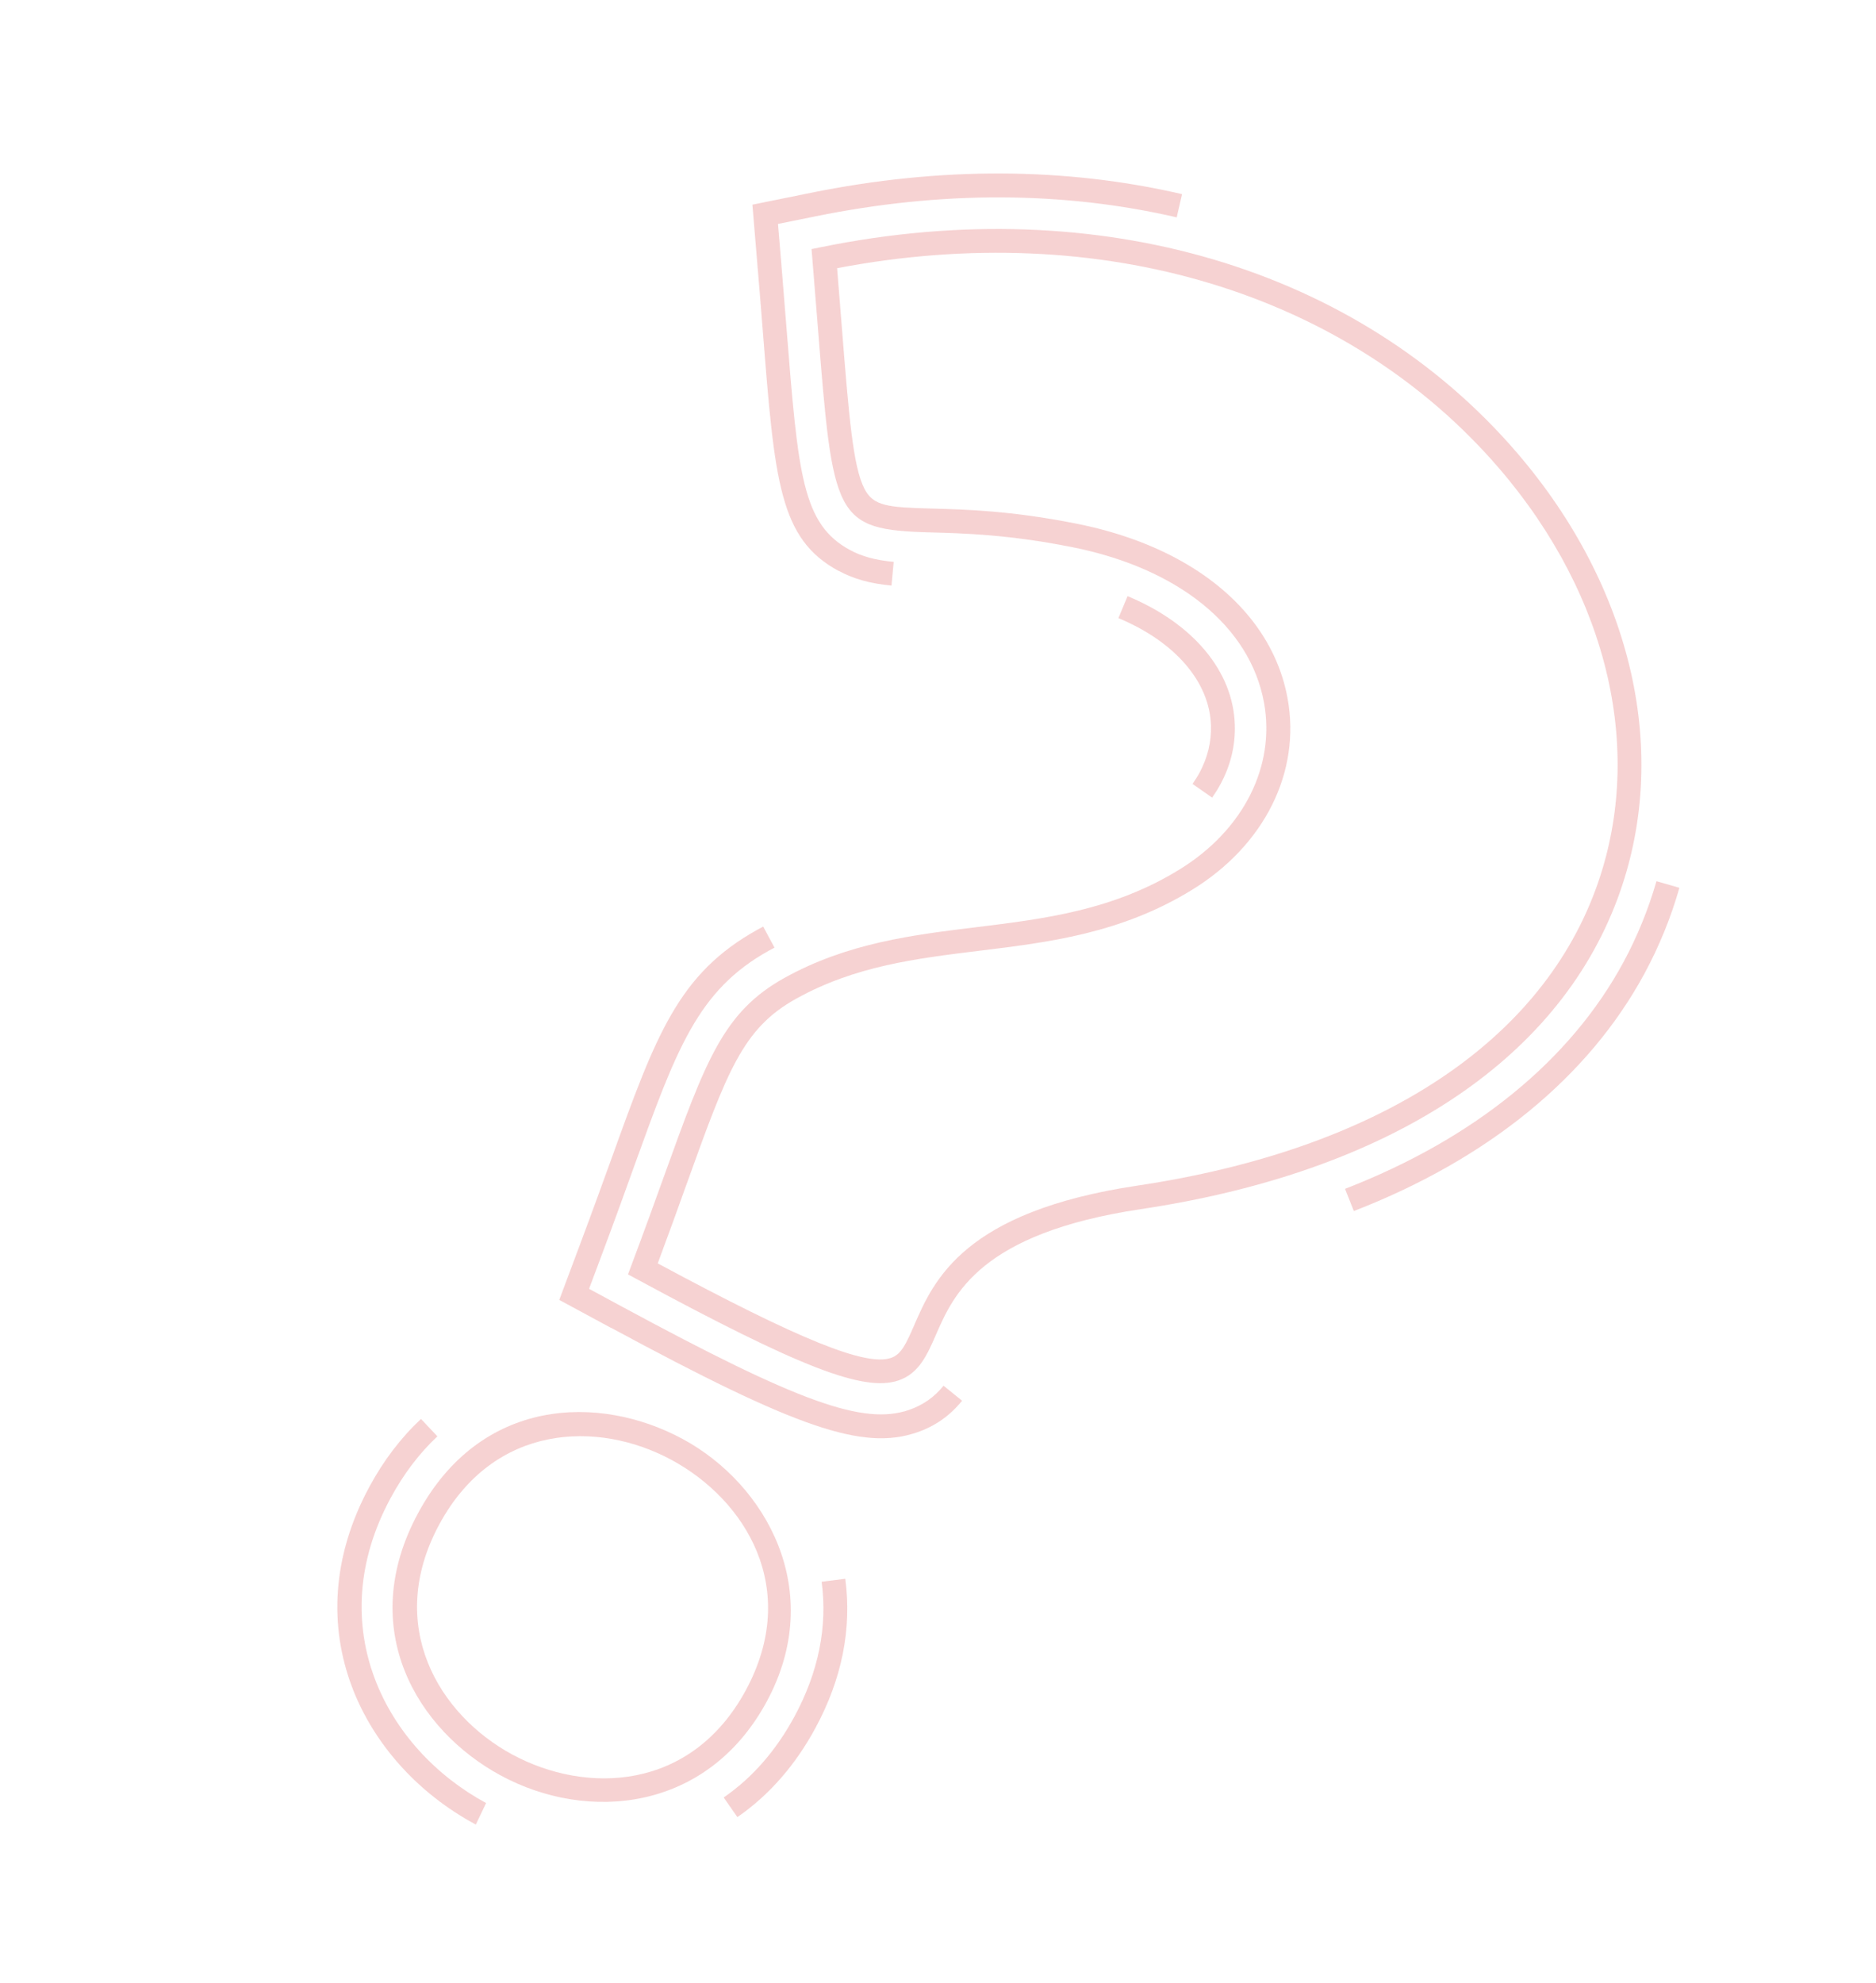 <svg width="106" height="112" viewBox="0 0 106 112" fill="none" xmlns="http://www.w3.org/2000/svg">
<g clip-path="url(#clip0_385_44475)">
<g style="mix-blend-mode:multiply">
<path d="M36.001 72.27L35.484 71.991L35.688 71.444C36.388 69.582 36.98 67.945 37.498 66.504C39.877 59.9 40.863 57.168 44.32 55.245C47.885 53.265 51.59 52.813 55.181 52.376C58.971 51.909 62.889 51.435 66.642 49.12C70.25 46.904 72.08 43.29 71.419 39.684C70.629 35.381 66.577 32.098 60.567 30.906C56.984 30.193 54.441 30.126 52.58 30.076C47.117 29.93 47.071 29.277 46.204 18.396C46.114 17.27 46.016 16.032 45.904 14.664L45.855 14.072L46.441 13.953C62.057 10.779 76.745 15.131 85.723 25.587C92.29 33.234 94.418 42.648 91.398 50.764C87.97 59.989 78.399 66.224 64.456 68.306C55.376 69.668 53.877 73.124 52.881 75.407C52.395 76.52 51.937 77.58 50.778 77.978C48.825 78.651 45.233 77.26 36.001 72.27ZM66.518 31.569C69.922 33.408 72.151 36.157 72.752 39.449C73.514 43.606 71.45 47.751 67.359 50.265C63.357 52.727 59.288 53.227 55.352 53.707C51.734 54.152 48.316 54.568 44.982 56.42C41.958 58.096 41.09 60.51 38.77 66.963C38.302 68.269 37.775 69.727 37.164 71.37C45.211 75.696 48.921 77.196 50.342 76.71C50.916 76.516 51.187 75.944 51.651 74.872C52.763 72.316 54.447 68.447 64.26 66.977C77.704 64.969 86.891 59.047 90.141 50.291C92.981 42.636 90.956 33.729 84.707 26.46C76.156 16.518 62.207 12.305 47.299 15.15C47.391 16.285 47.477 17.334 47.551 18.291C47.964 23.491 48.191 26.351 48.845 27.614C49.352 28.592 50.159 28.661 52.618 28.728C54.524 28.779 57.136 28.846 60.836 29.584C62.97 30.01 64.878 30.683 66.518 31.569Z" fill="#E16767" fill-opacity="0.3"/>
</g>
<g style="mix-blend-mode:multiply">
<path d="M28.299 100.301C23.57 97.746 20.091 92.012 23.625 85.474C27.158 78.936 33.845 78.734 38.574 81.29C43.302 83.845 46.691 89.889 43.324 96.12C39.956 102.35 33.212 102.956 28.299 100.301ZM37.943 82.471C33.785 80.223 27.905 80.409 24.822 86.113C21.739 91.817 24.79 96.868 28.948 99.115C33.106 101.362 39.049 101.203 42.145 95.475C45.24 89.747 42.131 84.734 37.943 82.471Z" fill="#E16767" fill-opacity="0.3"/>
</g>
<g style="mix-blend-mode:multiply">
<path d="M34.518 75.01L31.601 73.434L32.757 70.343C33.45 68.493 34.034 66.874 34.554 65.442C37.055 58.499 38.311 55.011 42.797 52.519C42.904 52.463 43.015 52.4 43.122 52.343L43.762 53.531L43.459 53.695C39.415 55.936 38.221 59.267 35.826 65.9C35.312 67.335 34.722 68.966 34.029 70.816L33.284 72.806L35.161 73.821C45.153 79.221 48.79 80.529 51.362 79.648C52.146 79.376 52.784 78.933 53.314 78.28L54.36 79.128C53.667 79.984 52.828 80.57 51.803 80.919C48.762 81.959 45.048 80.693 34.521 75.004L34.518 75.01Z" fill="#E16767" fill-opacity="0.3"/>
<path d="M68.49 45.059L67.381 44.284C67.523 44.078 67.656 43.874 67.771 43.661C68.235 42.803 68.452 41.904 68.423 40.978C68.346 38.521 66.401 36.254 63.194 34.918L63.711 33.677C67.435 35.223 69.683 37.936 69.77 40.942C69.808 42.109 69.535 43.238 68.959 44.303C68.822 44.558 68.66 44.815 68.49 45.059Z" fill="#E16767" fill-opacity="0.3"/>
<path d="M47.388 32.255C44.031 30.441 43.772 27.227 43.096 18.636C43.007 17.509 42.908 16.271 42.792 14.909L42.513 11.562L45.806 10.895C53.117 9.411 60.18 9.436 66.79 10.967L66.488 12.279C60.067 10.796 53.203 10.772 46.08 12.221L43.959 12.65L44.139 14.803C44.252 16.172 44.35 17.41 44.44 18.536C45.098 26.82 45.324 29.61 48.027 31.071C48.704 31.437 49.468 31.643 50.497 31.741L50.372 33.08C49.153 32.964 48.234 32.705 47.391 32.249L47.388 32.255Z" fill="#E16767" fill-opacity="0.3"/>
<path d="M76.495 68.413L75.999 67.158C83.29 64.333 88.728 59.909 91.731 54.353C92.511 52.91 93.137 51.367 93.596 49.78L94.892 50.152C94.412 51.834 93.747 53.463 92.919 54.995C89.766 60.83 84.086 65.474 76.495 68.413Z" fill="#E16767" fill-opacity="0.3"/>
</g>
<g style="mix-blend-mode:multiply">
<path d="M26.88 103.067L26.82 103.035C20.577 99.661 16.527 92.028 20.876 83.981C21.675 82.502 22.656 81.213 23.787 80.157L24.714 81.14C23.689 82.1 22.802 83.272 22.07 84.627C18.14 91.899 21.811 98.798 27.466 101.855L26.886 103.07L26.88 103.067ZM41.661 102.645L40.891 101.541C42.507 100.427 43.851 98.89 44.89 96.967C46.246 94.458 46.764 91.894 46.425 89.356L47.761 89.184C48.138 92.01 47.572 94.846 46.078 97.609C44.94 99.716 43.455 101.413 41.667 102.648L41.661 102.645Z" fill="#E16767" fill-opacity="0.3"/>
</g>
</g>
<defs>
<clipPath id="clip0_385_44475">
<rect width="65" height="100" fill="white" transform="translate(48.25 0.947) rotate(28.388)"/>
</clipPath>
</defs>
</svg>
